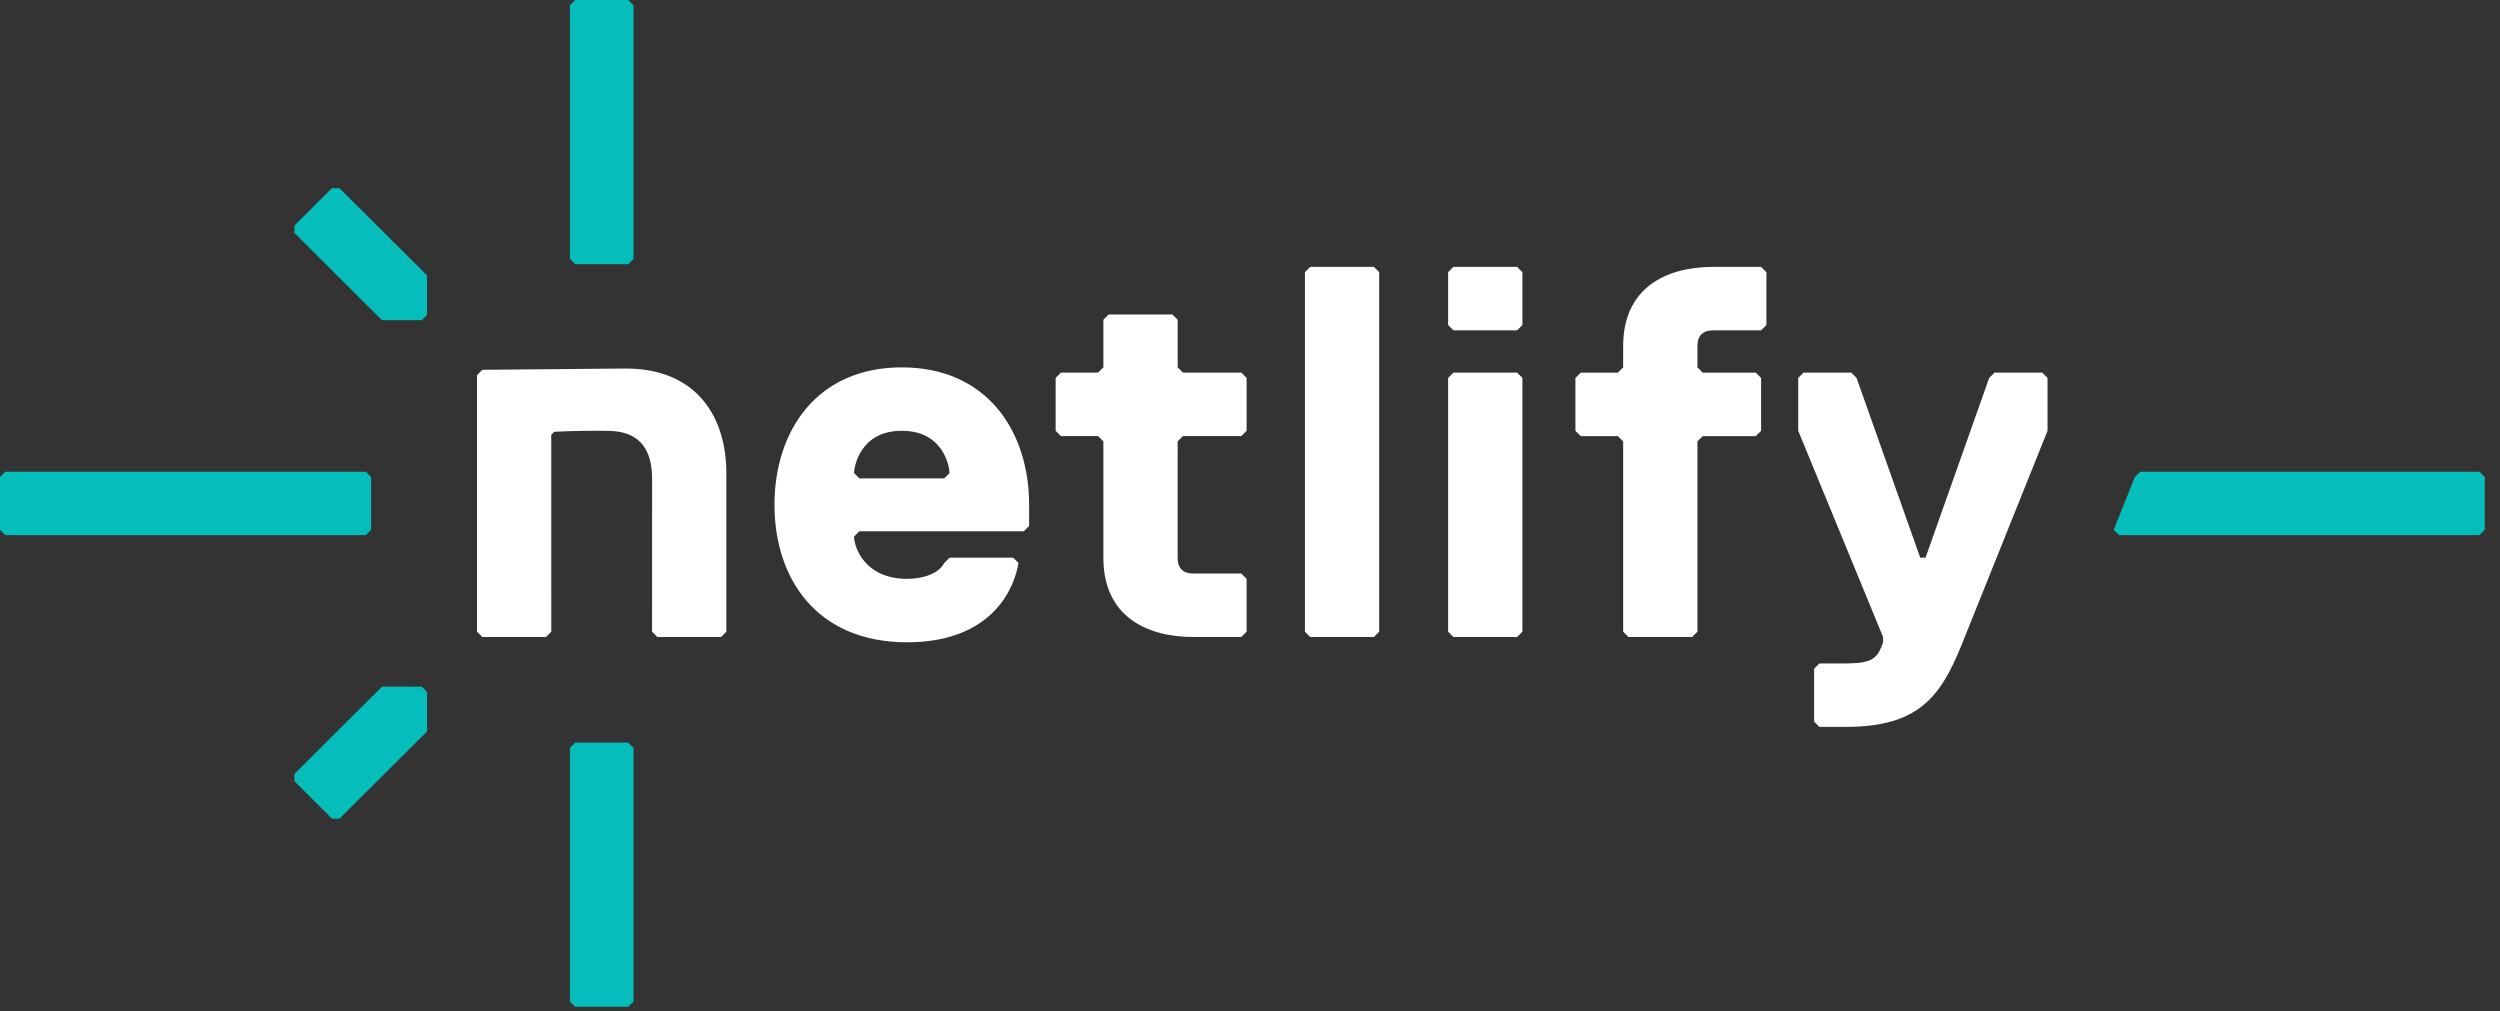 <svg width="136" height="55" viewBox="0 0 136 55" fill="none" xmlns="http://www.w3.org/2000/svg">
<rect x="0" y="0" width="136" height="55" fill="#333333" stroke="none"/>
<g clip-path="url(#clip0_336_910)">
<path d="M31.003 54.483V40.685L31.292 40.397H34.176L34.464 40.685V54.483L34.176 54.771H31.292L31.003 54.483ZM31.003 14.085V0.288L31.292 0H34.176L34.464 0.288V14.085L34.176 14.373H31.292L31.003 14.085ZM18.468 44.536H18.06L16.021 42.503V42.097L20.782 37.352L22.941 37.353L23.231 37.64V39.792L18.468 44.536ZM18.466 10.235H18.058L16.02 12.268V12.674L20.78 17.419L22.939 17.418L23.229 17.131V14.979L18.466 10.235ZM0.289 25.661H19.898L20.187 25.948V28.823L19.898 29.11H0.289L0 28.823V25.948L0.289 25.661ZM116.425 25.661H134.882L135.171 25.948V28.823L134.882 29.11H115.272L114.984 28.823L116.136 25.948L116.425 25.661Z" fill="#05BDBA"/>
<path d="M55.984 28.612L55.695 28.9H46.75L46.461 29.188C46.461 29.764 47.038 31.489 49.347 31.489C50.212 31.489 51.077 31.201 51.366 30.626L51.655 30.338H55.118L55.406 30.626L55.388 30.73C55.059 32.454 53.589 34.941 49.347 34.941C44.441 34.941 42.132 31.489 42.132 27.462C42.132 23.436 44.44 19.985 49.058 19.985C53.675 19.985 55.984 23.436 55.984 27.462V28.612ZM51.366 26.024L51.655 25.736L51.653 25.69C51.626 25.28 51.267 23.435 49.058 23.435C46.75 23.435 46.461 25.448 46.461 25.736L46.75 26.024H51.366ZM64.063 30.338C64.063 30.913 64.352 31.201 64.929 31.201H67.526L67.815 31.489V34.365L67.526 34.653H64.929C62.332 34.653 60.024 33.502 60.024 30.338V24.01L59.735 23.722H57.716L57.427 23.434V20.558L57.716 20.27H59.735L60.024 19.983V17.394L60.312 17.106H63.775L64.064 17.394V19.983L64.353 20.27H67.527L67.816 20.558V23.434L67.527 23.722H64.353L64.064 24.01L64.063 30.338ZM74.74 34.653H71.276L70.988 34.365V14.806L71.276 14.519H74.74L75.028 14.806V34.365L74.74 34.653ZM82.53 17.97H79.067L78.778 17.683V14.806L79.067 14.519H82.53L82.819 14.806V17.683L82.53 17.97ZM82.53 34.653H79.067L78.778 34.365V20.559L79.067 20.271H82.53L82.819 20.559V34.365L82.53 34.653ZM96.092 14.806V17.683L95.803 17.97H93.207C92.629 17.97 92.34 18.258 92.34 18.834V19.985L92.629 20.272H95.515L95.803 20.56V23.436L95.515 23.724H92.629L92.34 24.012V34.366L92.052 34.654H88.589L88.3 34.366V24.012L88.011 23.724H85.992L85.703 23.436V20.56L85.992 20.272H88.011L88.3 19.985V18.834C88.3 15.704 90.559 14.543 93.122 14.519L95.802 14.519L96.091 14.806H96.092ZM106.769 34.94L106.659 35.21C105.538 37.924 104.333 39.542 100.42 39.542H98.977L98.688 39.255V36.378L98.977 36.091H100.42L100.587 36.089C101.885 36.067 102.162 35.768 102.439 34.94V34.652L97.823 23.434V20.558L98.112 20.27H100.708L100.997 20.558L104.46 30.338H104.749L108.212 20.558L108.5 20.27H111.097L111.386 20.558V23.434L106.769 34.94ZM35.761 34.653L35.472 34.365L35.474 26.031C35.474 24.593 34.907 23.479 33.166 23.442C32.27 23.419 31.246 23.44 30.152 23.487L29.988 23.654L29.99 34.365L29.702 34.653H26.24L25.951 34.365V20.405L26.24 20.117L34.031 20.047C37.934 20.047 39.513 22.72 39.513 25.737V34.365L39.224 34.653H35.761Z" fill="white"/>
</g>
<defs>
<clipPath id="clip0_336_910">
<rect width="135.169" height="55" fill="white"/>
</clipPath>
</defs>
</svg>
